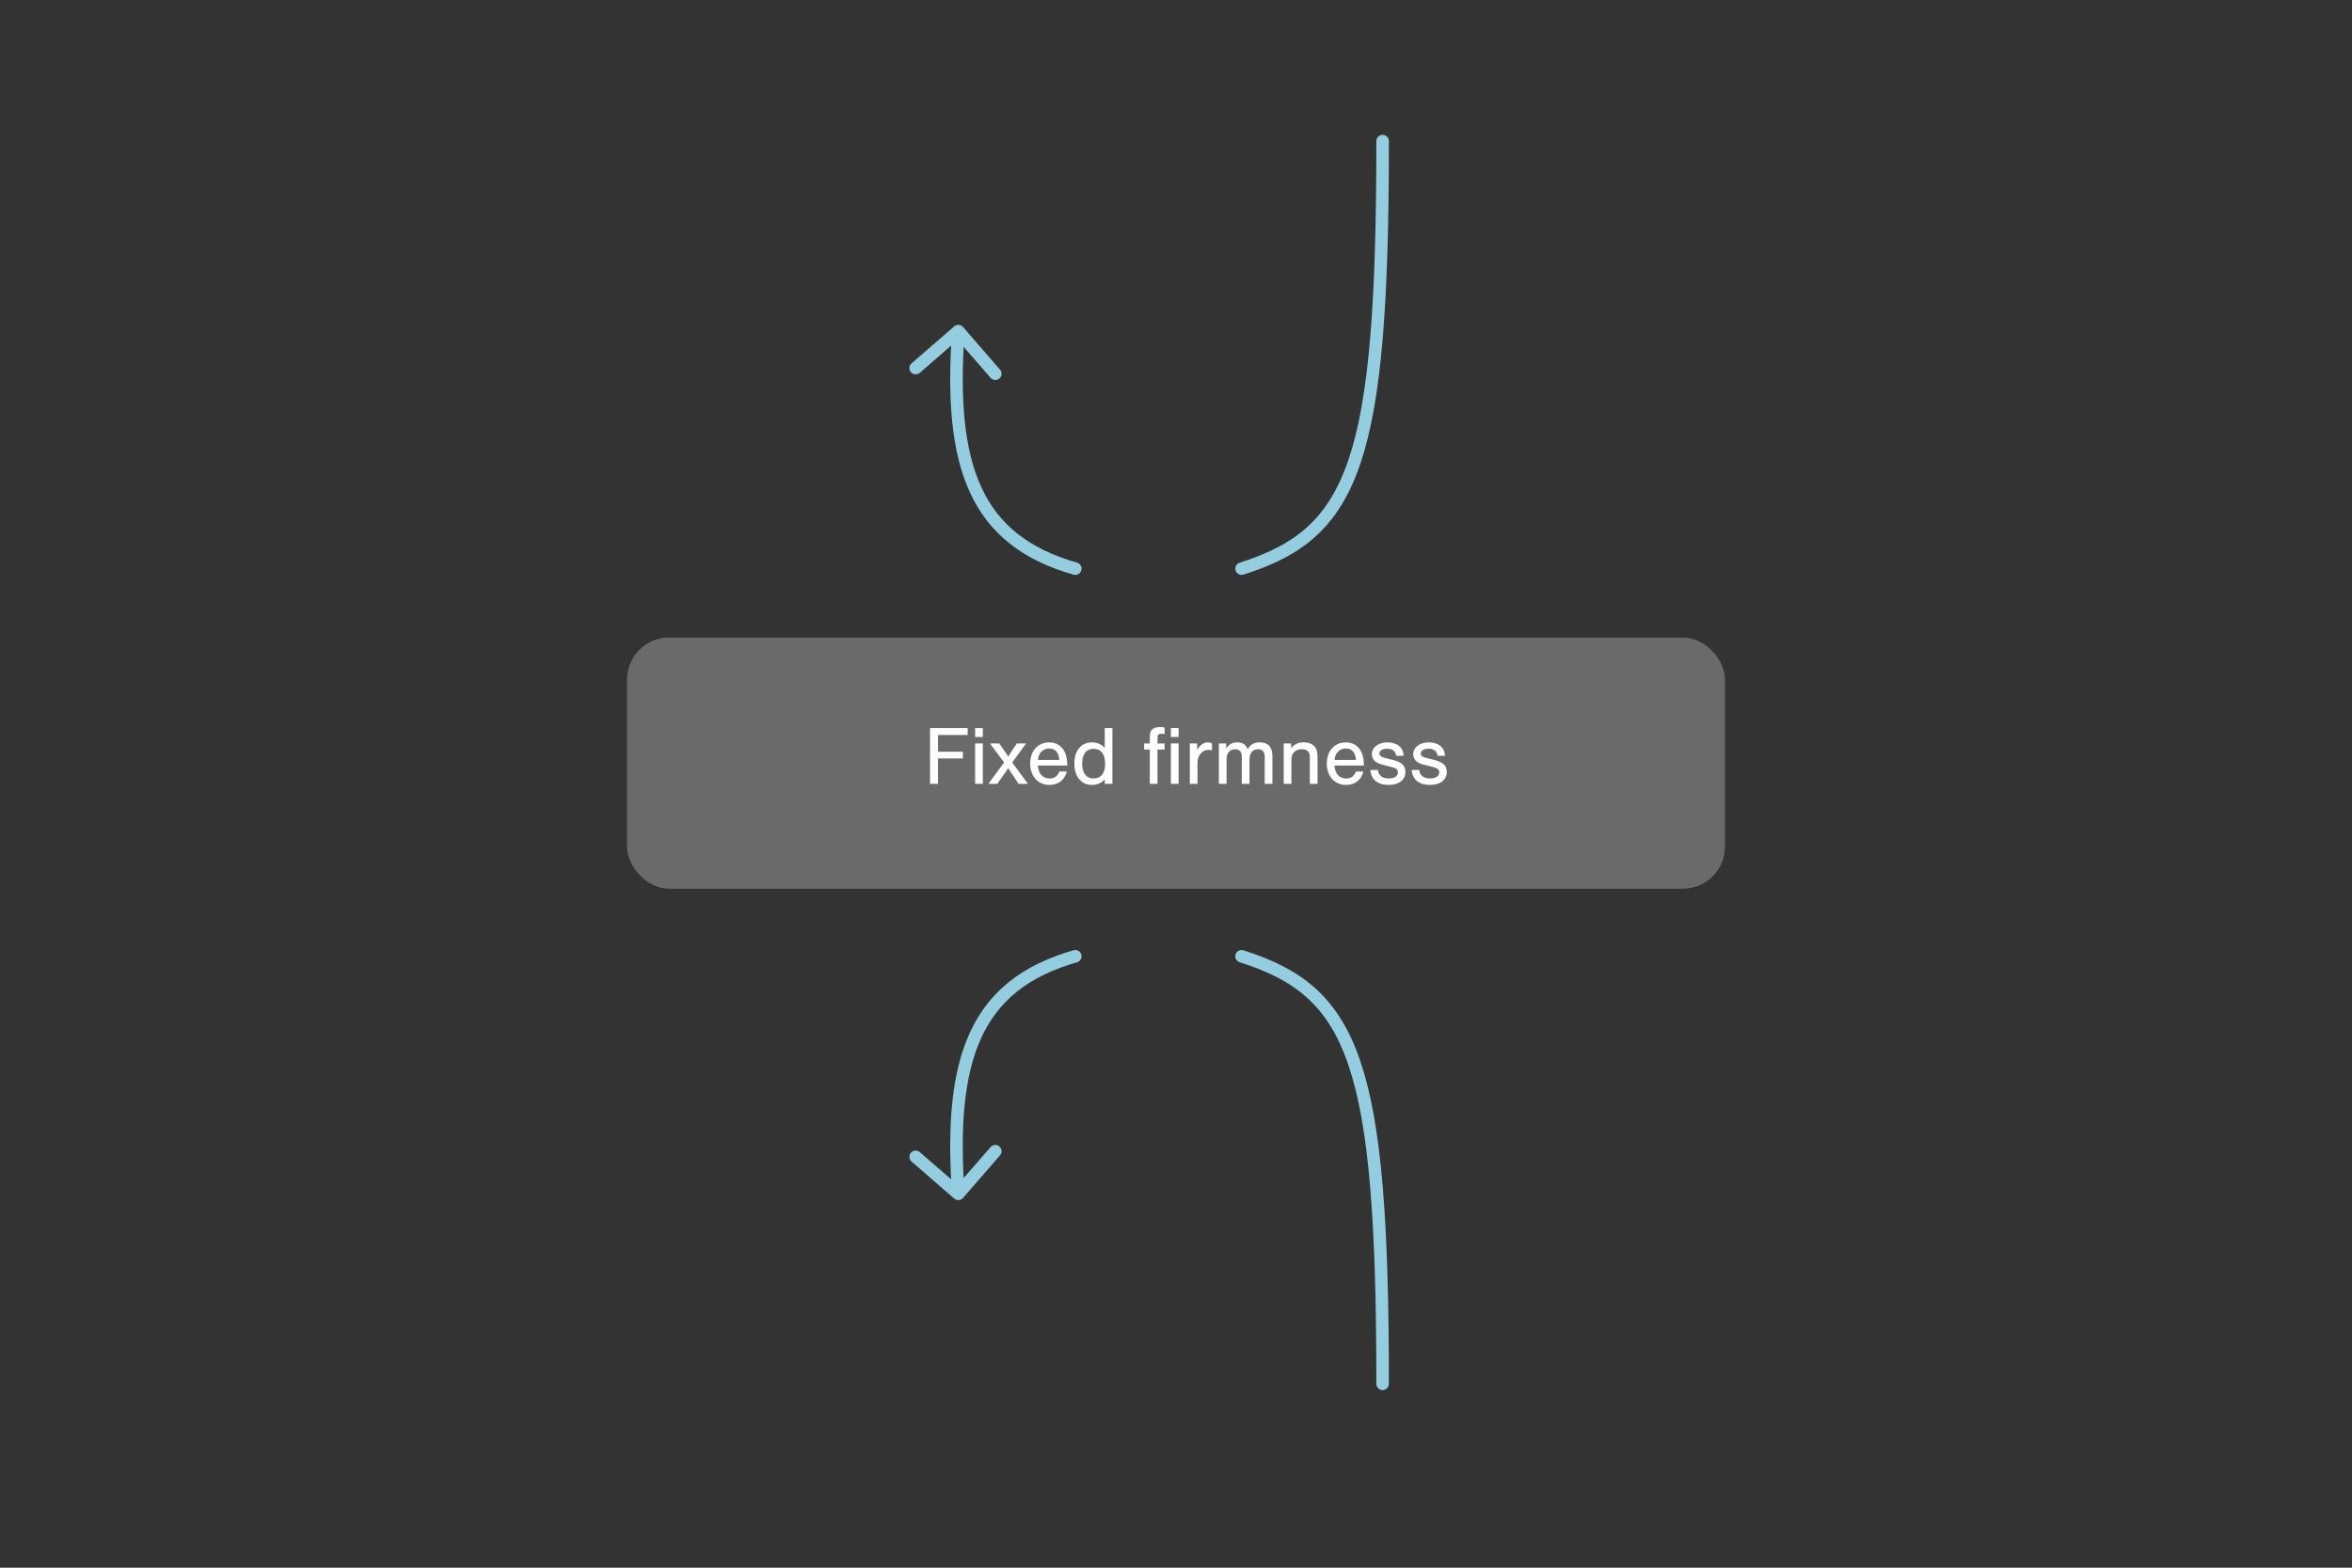 <svg width="225" height="150" viewBox="0 0 225 150" fill="none" xmlns="http://www.w3.org/2000/svg">
<rect x="0" y="0" width="225" height="150" fill="#333333" stroke="none"/>
<path d="M103.028 53.832C103.347 53.923 103.531 54.255 103.44 54.574C103.349 54.892 103.017 55.077 102.698 54.986L103.028 53.832ZM91.281 31.229C91.531 31.011 91.91 31.038 92.127 31.288L95.667 35.367C95.884 35.617 95.857 35.996 95.607 36.213C95.357 36.43 94.978 36.404 94.76 36.153L91.614 32.528L87.989 35.674C87.739 35.891 87.36 35.864 87.143 35.614C86.926 35.364 86.952 34.985 87.203 34.768L91.281 31.229ZM102.698 54.986C97.79 53.584 94.605 51.049 92.799 47.145C91.015 43.285 90.614 38.159 91.076 31.639L92.273 31.724C91.815 38.191 92.235 43.065 93.888 46.641C95.521 50.171 98.389 52.507 103.028 53.832L102.698 54.986Z" fill="#93CDDF"/>
<path d="M118.771 54.409C129.567 51 132.266 44.182 132.266 13.5" stroke="#93CDDF" stroke-width="1.2" stroke-linecap="round"/>
<path d="M103.028 92.077C103.347 91.986 103.531 91.654 103.44 91.335C103.349 91.017 103.017 90.832 102.698 90.923L103.028 92.077ZM91.281 114.681C91.531 114.898 91.91 114.871 92.127 114.621L95.667 110.542C95.884 110.292 95.857 109.913 95.607 109.696C95.357 109.479 94.978 109.506 94.76 109.756L91.614 113.381L87.989 110.235C87.739 110.018 87.36 110.045 87.143 110.295C86.926 110.545 86.952 110.924 87.203 111.141L91.281 114.681ZM102.698 90.923C97.79 92.326 94.605 94.86 92.799 98.765C91.015 102.624 90.614 107.75 91.076 114.27L92.273 114.185C91.815 107.718 92.235 102.844 93.888 99.268C95.521 95.738 98.389 93.402 103.028 92.077L102.698 90.923Z" fill="#93CDDF"/>
<path d="M118.771 91.5C129.567 94.909 132.266 101.727 132.266 132.409" stroke="#93CDDF" stroke-width="1.2" stroke-linecap="round"/>
<rect x="60" y="61.014" width="105" height="24" rx="4" fill="#6A6A6A"/>
<rect x="60" y="61.014" width="105" height="24" rx="4" fill="#6A6A6A"/>
<path d="M92.572 69.664L88.972 69.664L88.972 75L89.732 75L89.732 72.568L92.116 72.568L92.116 71.928L89.732 71.928L89.732 70.328L92.572 70.328L92.572 69.664ZM94.018 71.136L93.282 71.136L93.282 75L94.018 75L94.018 71.136ZM94.018 69.664L93.282 69.664L93.282 70.52L94.018 70.52L94.018 69.664ZM96.831 72.952L98.159 71.136L97.271 71.136L96.871 71.728C96.839 71.776 96.711 71.984 96.639 72.104C96.599 72.168 96.559 72.232 96.519 72.304C96.495 72.336 96.479 72.368 96.463 72.392C96.439 72.368 96.423 72.336 96.399 72.304C96.359 72.248 96.335 72.208 96.295 72.144C96.255 72.096 96.223 72.048 96.191 72L96.015 71.744L95.599 71.136L94.703 71.136L96.055 72.952L94.551 75L95.399 75L96.047 74.088C96.135 73.952 96.311 73.704 96.447 73.512C96.511 73.6 96.639 73.792 96.831 74.088L97.439 75L98.335 75L96.831 72.952ZM102.103 73.248C102.095 72.784 102.047 72.472 101.951 72.184C101.695 71.44 101.135 71.032 100.367 71.032C99.287 71.032 98.551 71.856 98.551 73.064C98.551 74.272 99.303 75.104 100.391 75.104C101.247 75.104 101.863 74.624 102.047 73.816L101.343 73.816C101.167 74.272 100.863 74.488 100.407 74.488C99.743 74.488 99.343 74.04 99.287 73.248L102.103 73.248ZM99.295 72.712C99.335 72.064 99.767 71.616 100.367 71.616C100.951 71.616 101.303 72.008 101.335 72.712L99.295 72.712ZM106.417 69.664L105.681 69.664L105.681 71.552C105.321 71.192 104.953 71.032 104.457 71.032C103.433 71.032 102.777 71.816 102.777 73.048C102.777 74.304 103.425 75.104 104.457 75.104C104.945 75.104 105.313 74.952 105.681 74.584L105.681 75L106.417 75L106.417 69.664ZM104.617 71.648C105.329 71.648 105.721 72.16 105.721 73.088C105.721 73.976 105.321 74.488 104.617 74.488C103.921 74.488 103.521 73.976 103.521 73.064C103.521 72.16 103.921 71.648 104.617 71.648ZM111.411 71.136L110.731 71.136L110.731 70.736C110.731 70.312 110.811 70.208 111.131 70.208C111.219 70.208 111.283 70.216 111.411 70.232L111.411 69.608C111.235 69.576 111.147 69.568 111.019 69.568C110.283 69.568 109.995 69.832 109.995 70.504L109.995 71.136L109.451 71.136L109.451 71.72L109.995 71.72L109.995 75L110.731 75L110.731 71.72L111.411 71.72L111.411 71.136ZM112.747 71.136L112.011 71.136L112.011 75L112.747 75L112.747 71.136ZM112.747 69.664L112.011 69.664L112.011 70.52L112.747 70.52L112.747 69.664ZM113.821 71.136L113.821 75L114.557 75L114.557 72.968C114.557 72.28 115.013 71.752 115.605 71.752C115.709 71.752 115.789 71.76 115.941 71.792L115.941 71.128C115.813 71.064 115.677 71.032 115.533 71.032C115.301 71.032 115.021 71.152 114.845 71.336C114.741 71.432 114.677 71.52 114.525 71.744L114.525 71.136L113.821 71.136ZM116.602 71.136L116.602 75L117.338 75L117.338 72.608C117.338 72.048 117.658 71.688 118.154 71.688C118.57 71.688 118.794 71.928 118.794 72.368L118.794 75L119.53 75L119.53 72.648C119.53 72.056 119.842 71.688 120.346 71.688C120.778 71.688 120.986 71.928 120.986 72.432L120.986 75L121.722 75L121.722 72.376C121.722 71.928 121.65 71.648 121.474 71.432C121.282 71.176 120.93 71.032 120.522 71.032C119.978 71.032 119.658 71.216 119.354 71.68C119.178 71.232 118.866 71.032 118.354 71.032C117.874 71.032 117.602 71.184 117.306 71.624L117.306 71.136L116.602 71.136ZM122.806 71.136L122.806 75L123.542 75L123.542 72.656C123.542 72.056 123.926 71.688 124.558 71.688C125.062 71.688 125.302 71.944 125.302 72.472L125.302 75L126.038 75L126.038 72.416C126.038 71.968 125.966 71.696 125.782 71.456C125.566 71.184 125.19 71.032 124.734 71.032C124.206 71.032 123.894 71.168 123.51 71.576L123.51 71.136L122.806 71.136ZM130.478 73.248C130.47 72.784 130.422 72.472 130.326 72.184C130.07 71.44 129.51 71.032 128.742 71.032C127.662 71.032 126.926 71.856 126.926 73.064C126.926 74.272 127.678 75.104 128.766 75.104C129.622 75.104 130.238 74.624 130.422 73.816L129.718 73.816C129.542 74.272 129.238 74.488 128.782 74.488C128.118 74.488 127.718 74.04 127.662 73.248L130.478 73.248ZM127.67 72.712C127.71 72.064 128.142 71.616 128.742 71.616C129.326 71.616 129.678 72.008 129.71 72.712L127.67 72.712ZM134.28 72.32C134.248 71.96 134.176 71.752 134.008 71.544C133.736 71.216 133.28 71.032 132.728 71.032C131.856 71.032 131.24 71.504 131.24 72.168C131.24 72.424 131.352 72.68 131.528 72.832C131.688 72.976 131.936 73.088 132.344 73.192L133.112 73.384C133.56 73.504 133.728 73.64 133.728 73.896C133.728 74.256 133.384 74.488 132.856 74.488C132.24 74.488 131.856 74.184 131.816 73.672L131.088 73.672C131.168 74.592 131.792 75.104 132.84 75.104C133.824 75.104 134.448 74.624 134.448 73.864C134.448 73.272 134.112 72.936 133.304 72.728L132.408 72.496C132.096 72.416 131.96 72.288 131.96 72.096C131.96 71.824 132.256 71.64 132.696 71.64C133.208 71.64 133.472 71.84 133.576 72.32L134.28 72.32ZM138.234 72.32C138.202 71.96 138.13 71.752 137.962 71.544C137.69 71.216 137.234 71.032 136.682 71.032C135.81 71.032 135.194 71.504 135.194 72.168C135.194 72.424 135.306 72.68 135.482 72.832C135.642 72.976 135.89 73.088 136.298 73.192L137.066 73.384C137.514 73.504 137.682 73.64 137.682 73.896C137.682 74.256 137.338 74.488 136.81 74.488C136.194 74.488 135.81 74.184 135.77 73.672L135.042 73.672C135.122 74.592 135.746 75.104 136.794 75.104C137.778 75.104 138.402 74.624 138.402 73.864C138.402 73.272 138.066 72.936 137.258 72.728L136.362 72.496C136.05 72.416 135.914 72.288 135.914 72.096C135.914 71.824 136.21 71.64 136.65 71.64C137.162 71.64 137.426 71.84 137.53 72.32L138.234 72.32Z" fill="white"/>
</svg>
